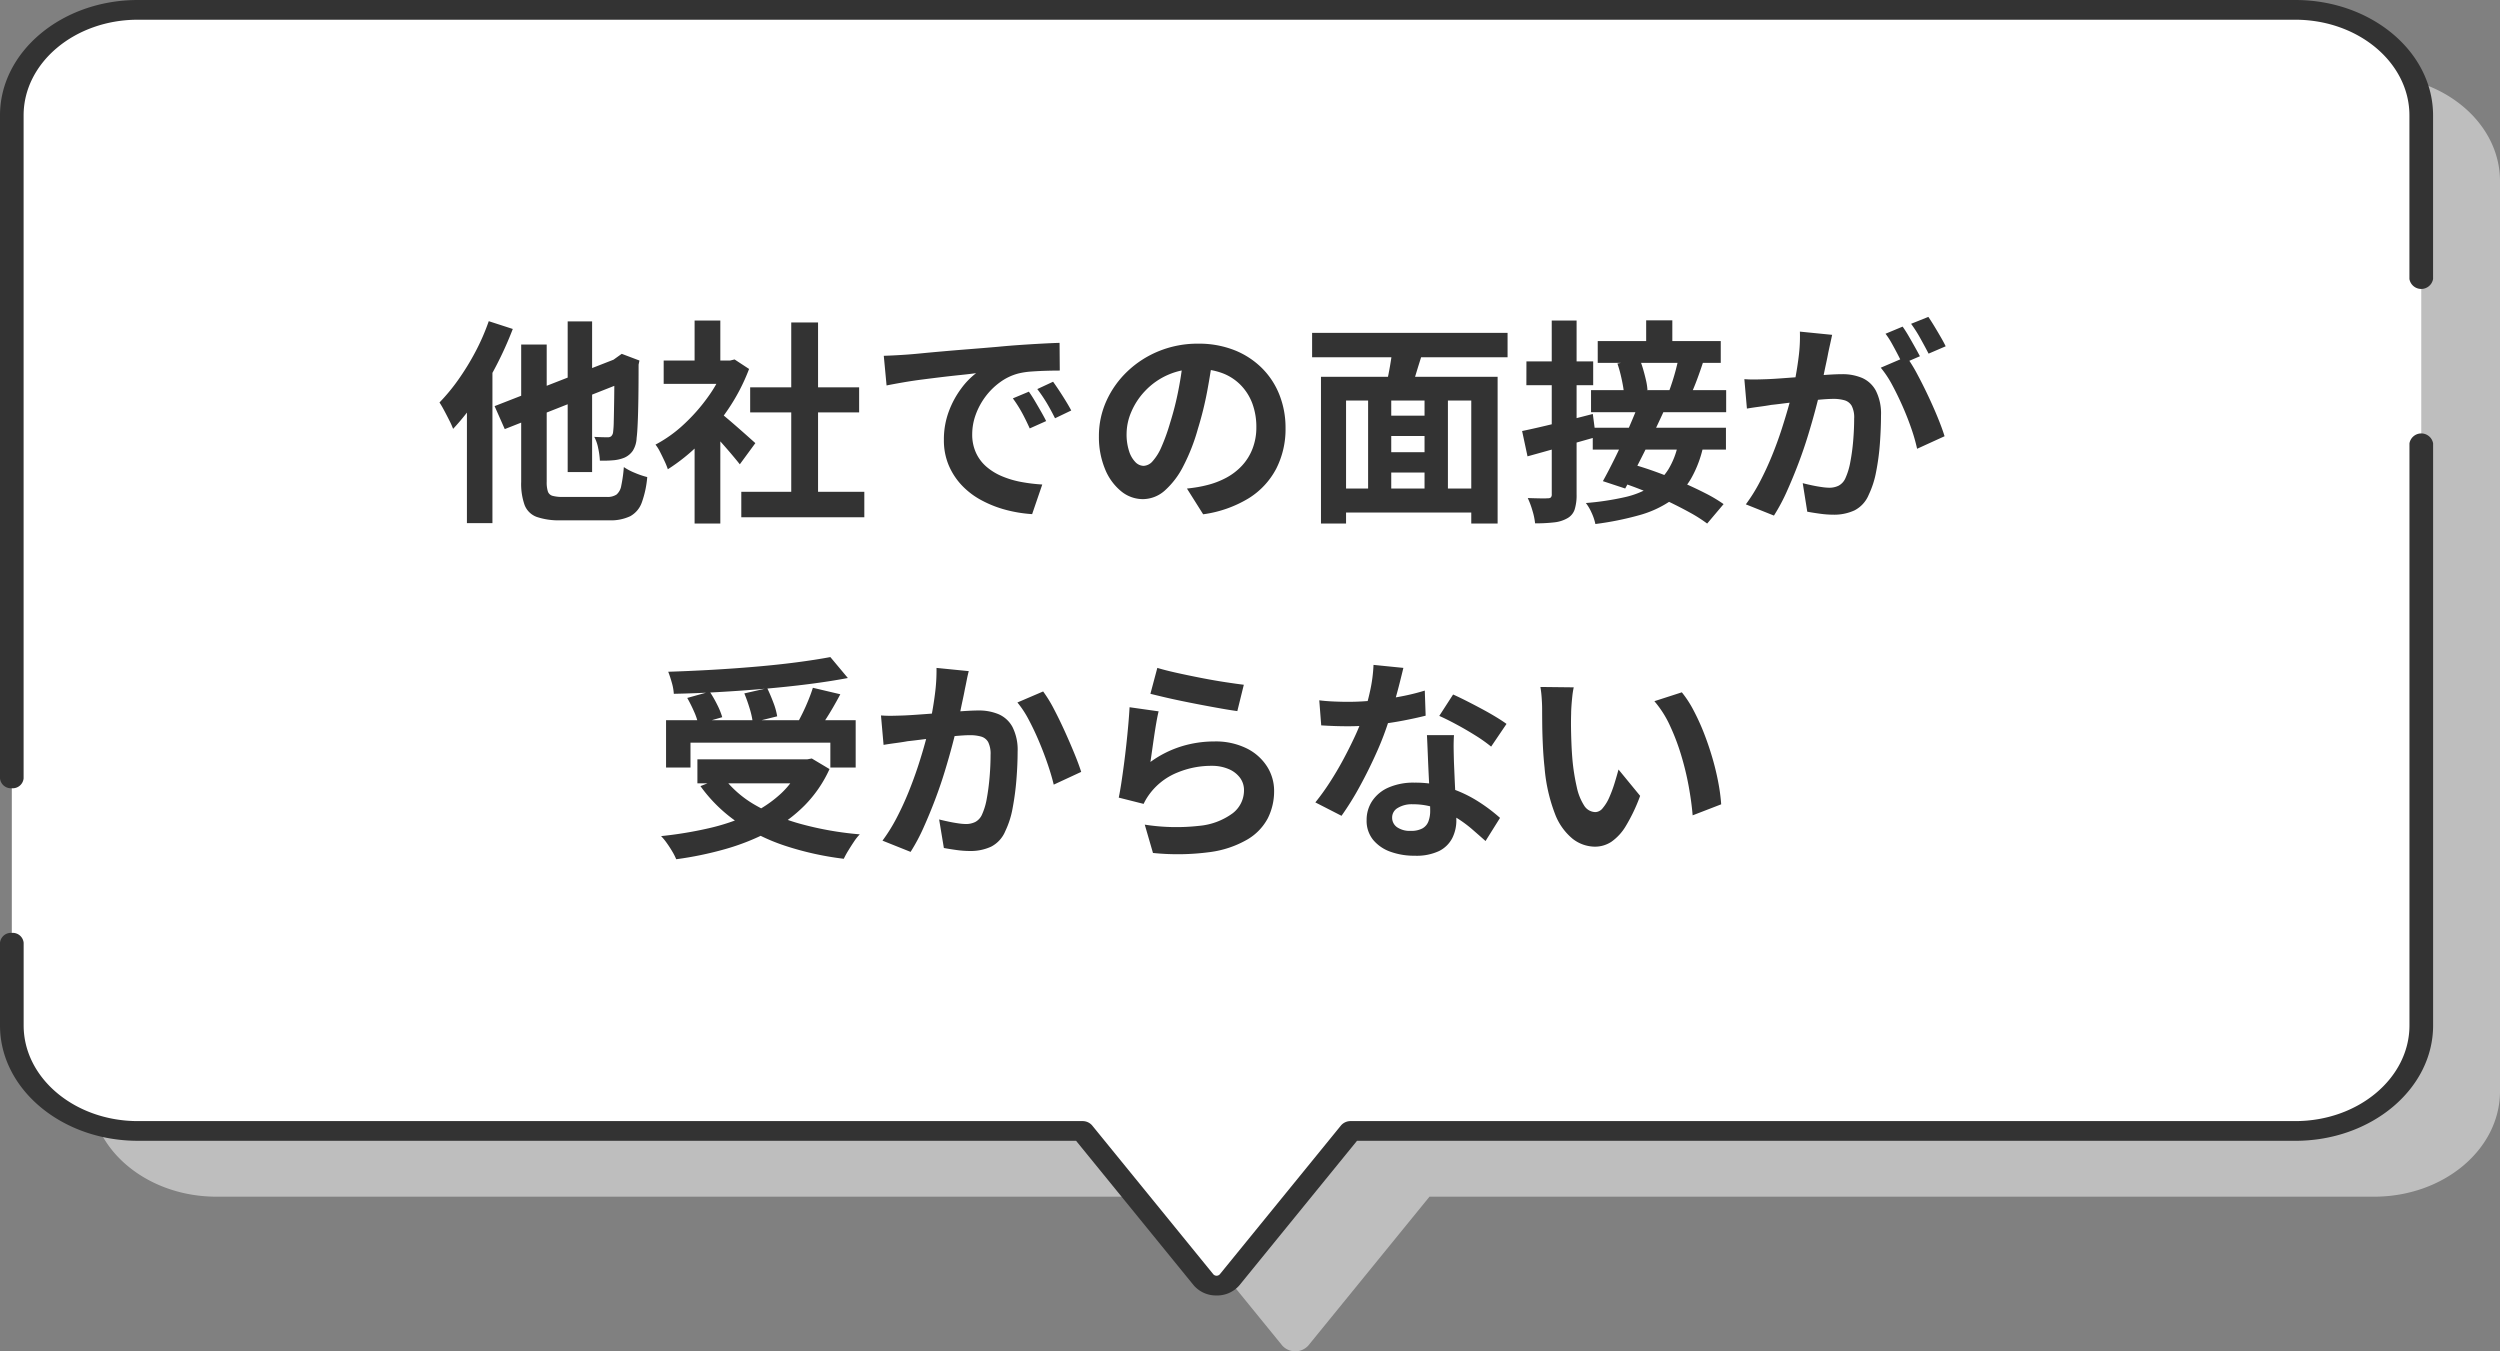 <svg xmlns="http://www.w3.org/2000/svg" xmlns:xlink="http://www.w3.org/1999/xlink" width="370" height="200" viewBox="0 0 370 200">
  <rect x="0" y="0" width="370" height="200" fill="#808080" stroke="none"/>
  <defs>
    <clipPath id="clip-path">
      <rect id="長方形_5364" data-name="長方形 5364" width="370" height="200" fill="none"/>
    </clipPath>
  </defs>
  <g id="グループ_3090" data-name="グループ 3090" transform="translate(-200 -2307.65)">
    <g id="グループ_2822" data-name="グループ 2822" transform="translate(200 2307.65)">
      <g id="グループ_2818" data-name="グループ 2818" clip-path="url(#clip-path)">
        <path id="パス_15060" data-name="パス 15060" d="M349.453,11.5H30.146c-10.3,0-18.646,6.992-18.646,15.617V161.8c0,8.625,8.347,15.617,18.646,15.617h139.79l17.938,22.034a2.6,2.6,0,0,0,3.85,0l17.938-22.034h139.79c10.3,0,18.646-6.992,18.646-15.617V27.117c0-8.625-8.347-15.617-18.646-15.617" transform="translate(1.902 -0.308)" fill="#bebebe"/>
        <path id="パス_15061" data-name="パス 15061" d="M339.453,1.5H20.146C9.847,1.5,1.5,8.492,1.5,17.117V151.8c0,8.625,8.347,15.617,18.646,15.617h139.79l17.938,22.034a2.6,2.6,0,0,0,3.85,0l17.938-22.034h139.79c10.3,0,18.646-6.992,18.646-15.617V17.117c0-8.625-8.347-15.617-18.646-15.617" transform="translate(0.248 -0.04)" fill="#fff"/>
        <path id="パス_15062" data-name="パス 15062" d="M180.047,191.728a4.347,4.347,0,0,1-3.371-1.491l-17.417-21.4H20.394C9.149,168.841,0,161.181,0,151.764V139.53a1.623,1.623,0,0,1,1.748-1.46A1.623,1.623,0,0,1,3.5,139.53v12.235c0,7.806,7.581,14.157,16.9,14.157h139.79a1.864,1.864,0,0,1,1.445.639l17.938,22.034a.647.647,0,0,0,.96,0l17.938-22.034a1.864,1.864,0,0,1,1.445-.639H339.7c9.317,0,16.9-6.35,16.9-14.157V65.621a1.776,1.776,0,0,1,3.5,0v86.143c0,9.416-9.149,17.076-20.394,17.076H200.836l-17.417,21.4a4.345,4.345,0,0,1-3.371,1.491M1.748,116.659A1.623,1.623,0,0,1,0,115.2V17.076C0,7.66,9.149,0,20.394,0H339.7c11.244,0,20.394,7.66,20.394,17.076V41.291a1.776,1.776,0,0,1-3.5,0V17.076c0-7.806-7.581-14.157-16.9-14.157H20.394c-9.317,0-16.9,6.35-16.9,14.157V115.2a1.623,1.623,0,0,1-1.748,1.46" fill="#333"/>
      </g>
    </g>
    <path id="パス_17778" data-name="パス 17778" d="M57.424,9.96H61.04v22.3H57.424ZM46.608,22.5,65.616,15.08l1.472,3.328L48.112,25.9Zm3.936-9.12H54.32V33.7a4.437,4.437,0,0,0,.176,1.44,1.014,1.014,0,0,0,.7.64,5.687,5.687,0,0,0,1.552.16h6.464a2.429,2.429,0,0,0,1.44-.352,2.17,2.17,0,0,0,.7-1.3,20.7,20.7,0,0,0,.384-2.768,8.655,8.655,0,0,0,1.648.864A12.416,12.416,0,0,0,69.2,33a14.629,14.629,0,0,1-.816,3.792,3.745,3.745,0,0,1-1.7,2,6.753,6.753,0,0,1-3.152.608h-7.1a10.266,10.266,0,0,1-3.584-.5,3.044,3.044,0,0,1-1.792-1.744,9.366,9.366,0,0,1-.512-3.456ZM64.336,15.72H64.08l.672-.48.672-.48,2.624.992-.128.608q0,2.784-.032,4.976t-.1,3.68q-.064,1.488-.16,2.192a3.843,3.843,0,0,1-.56,1.888A2.968,2.968,0,0,1,65.84,30.12a5.484,5.484,0,0,1-1.76.4,16.512,16.512,0,0,1-1.888.048,11.264,11.264,0,0,0-.256-1.856,5.762,5.762,0,0,0-.576-1.664q.544.032,1.12.048t.864.016a.833.833,0,0,0,.512-.144.987.987,0,0,0,.288-.592,14.671,14.671,0,0,0,.1-1.6q.032-1.216.064-3.456T64.336,15.72ZM45.744,9.928,49.3,11.08a52.182,52.182,0,0,1-2.432,5.408,51.271,51.271,0,0,1-3.04,5.136,33.048,33.048,0,0,1-3.36,4.24,11.365,11.365,0,0,0-.528-1.184q-.368-.736-.768-1.488t-.72-1.232a27.9,27.9,0,0,0,2.8-3.392,37.325,37.325,0,0,0,2.528-4.128A32.294,32.294,0,0,0,45.744,9.928Zm-3.232,8.864,3.744-3.776.032.032V39.816H42.512ZM83.12,35.176h18.208v3.776H83.12ZM84.432,19.72H100.56v3.712H84.432Zm6.08-9.6H94.48V37H90.512Zm-18.88,5.632H82.1v3.456H71.632Zm4.576,10.912,3.808-4.544V39.88H76.208Zm0-16.832h3.808v7.52H76.208ZM79.6,23.208a13.4,13.4,0,0,1,1.232.944q.784.656,1.68,1.44t1.632,1.44q.736.656,1.056.944l-2.3,3.136q-.48-.608-1.168-1.424t-1.456-1.68q-.768-.864-1.5-1.632T77.52,25.1Zm1.12-7.456h.736l.672-.16L84.272,17a28.622,28.622,0,0,1-3.1,5.968,33.69,33.69,0,0,1-4.224,5.1,27.658,27.658,0,0,1-4.7,3.776,10.218,10.218,0,0,0-.5-1.232q-.336-.72-.672-1.376a5.708,5.708,0,0,0-.656-1.04,19.429,19.429,0,0,0,4.224-3.024,26.677,26.677,0,0,0,3.616-4.128,19.624,19.624,0,0,0,2.464-4.624Zm23.488-.7q.96-.032,1.824-.08t1.312-.08q.992-.064,2.448-.208t3.264-.3q1.808-.16,3.856-.32t4.256-.352q1.664-.16,3.312-.272t3.136-.192q1.488-.08,2.608-.112l.032,4.1q-.864,0-1.984.032t-2.224.112a11.07,11.07,0,0,0-1.968.3,8.035,8.035,0,0,0-2.688,1.3,10.043,10.043,0,0,0-2.16,2.144,10.3,10.3,0,0,0-1.424,2.656,8.413,8.413,0,0,0-.512,2.864,6.478,6.478,0,0,0,.56,2.768,6.091,6.091,0,0,0,1.536,2.048,8.611,8.611,0,0,0,2.288,1.408,13.68,13.68,0,0,0,2.832.848,24.716,24.716,0,0,0,3.152.384l-1.5,4.384a19.916,19.916,0,0,1-3.92-.64,16.575,16.575,0,0,1-3.568-1.408,11.449,11.449,0,0,1-2.9-2.192,10,10,0,0,1-1.952-2.976,9.454,9.454,0,0,1-.72-3.76,11.839,11.839,0,0,1,.736-4.24,13.536,13.536,0,0,1,1.84-3.392,11.092,11.092,0,0,1,2.192-2.256q-.9.128-2.16.256t-2.72.3q-1.456.176-2.96.368t-2.9.432q-1.392.24-2.512.464ZM125.68,20.36q.416.576.88,1.36t.912,1.568q.448.784.768,1.424L125.808,25.8q-.608-1.344-1.168-2.368a19.265,19.265,0,0,0-1.328-2.08Zm3.584-1.472q.416.576.912,1.328t.976,1.536q.48.784.8,1.392l-2.4,1.152q-.64-1.28-1.232-2.272a22.529,22.529,0,0,0-1.392-2.048Zm23.648-3.808q-.32,2.432-.832,5.184a50.43,50.43,0,0,1-1.376,5.568,28.6,28.6,0,0,1-2.176,5.568,12.206,12.206,0,0,1-2.736,3.6,4.913,4.913,0,0,1-3.248,1.264,5.064,5.064,0,0,1-3.248-1.2,8.2,8.2,0,0,1-2.368-3.312,12.383,12.383,0,0,1-.88-4.8,12.534,12.534,0,0,1,1.12-5.248,13.962,13.962,0,0,1,3.12-4.368,14.792,14.792,0,0,1,4.672-2.992,15.169,15.169,0,0,1,5.776-1.088,14.24,14.24,0,0,1,5.36.96,12.064,12.064,0,0,1,4.08,2.656,11.528,11.528,0,0,1,2.592,3.968,13.225,13.225,0,0,1,.9,4.9,12.885,12.885,0,0,1-1.376,6.016,11.374,11.374,0,0,1-4.08,4.384,17.5,17.5,0,0,1-6.736,2.368l-2.4-3.808q.928-.1,1.632-.224t1.344-.288a12.177,12.177,0,0,0,2.864-1.1,8.938,8.938,0,0,0,2.32-1.792,7.84,7.84,0,0,0,1.552-2.512,8.67,8.67,0,0,0,.56-3.168,9.956,9.956,0,0,0-.576-3.456,7.781,7.781,0,0,0-1.7-2.736,7.473,7.473,0,0,0-2.72-1.792,10.079,10.079,0,0,0-3.68-.624,10.369,10.369,0,0,0-7.808,3.264,10.327,10.327,0,0,0-2.032,3.1,8.294,8.294,0,0,0-.688,3.168,8,8,0,0,0,.384,2.672,4.044,4.044,0,0,0,.944,1.6,1.727,1.727,0,0,0,1.2.528A1.869,1.869,0,0,0,144,30.648a7.675,7.675,0,0,0,1.3-2.1A28.357,28.357,0,0,0,146.576,25a43.709,43.709,0,0,0,1.248-4.928,50.156,50.156,0,0,0,.736-5.12Zm24.608,8.832h8.256V26.92H177.52Zm0,5.408h8.288v3.008H177.52ZM171.344,34.7h21.6v3.552h-21.6Zm-2.432-16.544h26.144V39.88h-3.9V21.672H172.624V39.88h-3.712Zm6.976,2.336h3.424V36.3h-3.424Zm8.352,0H187.7V36.264H184.24Zm-4.7-7.168,4.512.96q-.576,1.76-1.1,3.5t-1.008,2.992l-3.488-.928q.224-.928.448-2.064t.4-2.3Q179.472,14.312,179.536,13.32ZM167.6,11.656h28.928v3.616H167.6ZM217.04,9.8h3.872v4.32H217.04Zm-7.168,3.072H228.08V16.1H209.872Zm-.992,7.264h20V23.4h-20Zm3.9-3.936,3.3-.64a15.156,15.156,0,0,1,.528,1.536q.24.832.416,1.616a8.483,8.483,0,0,1,.208,1.392l-3.456.768a11.961,11.961,0,0,0-.176-1.424q-.144-.816-.352-1.664T212.784,16.2Zm9.024-.64,3.68.384q-.448,1.376-.928,2.656t-.9,2.176L220.4,20.36q.256-.672.528-1.52t.5-1.712Q221.648,16.264,221.808,15.56ZM209.136,25.7h19.712v3.232H209.136Zm6.624-3.072,3.84.736q-.864,1.888-1.856,3.936t-1.984,3.968q-.992,1.92-1.824,3.424l-3.3-1.088q.8-1.44,1.728-3.312t1.808-3.888Q215.056,24.392,215.76,22.632ZM212.88,33.64l2.24-2.5q1.7.48,3.536,1.152t3.68,1.472q1.84.8,3.44,1.616A21.561,21.561,0,0,1,228.5,37l-2.432,2.88a21.655,21.655,0,0,0-2.592-1.648q-1.536-.848-3.328-1.7t-3.68-1.6Q214.576,34.184,212.88,33.64Zm8.9-5.568,3.712.352a16.75,16.75,0,0,1-1.808,4.8,10.452,10.452,0,0,1-3.04,3.3,15.618,15.618,0,0,1-4.608,2.112,45.061,45.061,0,0,1-6.512,1.312,7.593,7.593,0,0,0-.576-1.7,6.8,6.8,0,0,0-.832-1.408,40.672,40.672,0,0,0,5.68-.848,12.838,12.838,0,0,0,3.968-1.568,8.147,8.147,0,0,0,2.56-2.56A11.676,11.676,0,0,0,221.776,28.072Zm-23.1-1.888q2.016-.416,4.816-1.1t5.648-1.424l.448,3.424-5.248,1.488q-2.656.752-4.864,1.36Zm.64-10.3H209.2V19.4h-9.888Zm3.744-6.048h3.68V35.56a7.048,7.048,0,0,1-.288,2.24,2.317,2.317,0,0,1-1.056,1.28,4.975,4.975,0,0,1-1.968.624,23.635,23.635,0,0,1-2.832.144,9.6,9.6,0,0,0-.384-1.856,12.614,12.614,0,0,0-.7-1.888q.96.032,1.808.048t1.168-.016a.625.625,0,0,0,.448-.128.681.681,0,0,0,.128-.48Zm41.5,2.112q-.128.608-.288,1.328t-.288,1.328q-.128.7-.32,1.584t-.368,1.76q-.176.88-.368,1.712-.32,1.376-.8,3.2t-1.12,3.92q-.64,2.1-1.44,4.208t-1.7,4.112a27.639,27.639,0,0,1-1.92,3.6l-4.16-1.664a24.968,24.968,0,0,0,2.1-3.376q.976-1.872,1.776-3.84t1.424-3.9q.624-1.936,1.088-3.6t.72-2.848q.448-2.176.7-4.192a23.591,23.591,0,0,0,.192-3.808Zm11.008,3.232a22.536,22.536,0,0,1,1.584,2.576q.816,1.52,1.616,3.216t1.44,3.264q.64,1.568.992,2.72l-4.064,1.856a26.149,26.149,0,0,0-.848-2.976q-.56-1.632-1.3-3.312t-1.552-3.184a15.053,15.053,0,0,0-1.68-2.528Zm-24,3.328q.864.064,1.712.048t1.712-.048q.8-.032,1.92-.112t2.384-.176q1.264-.1,2.544-.208t2.368-.176q1.088-.064,1.792-.064a7.457,7.457,0,0,1,3.008.56,4.269,4.269,0,0,1,2.032,1.9,7.492,7.492,0,0,1,.752,3.648q0,1.888-.16,4.1a34.52,34.52,0,0,1-.56,4.224,13.6,13.6,0,0,1-1.1,3.424,4.519,4.519,0,0,1-2.1,2.3,7.2,7.2,0,0,1-3.152.64,14.518,14.518,0,0,1-1.952-.144q-1.056-.144-1.888-.3l-.672-4.224q.608.16,1.36.32t1.44.256a8.393,8.393,0,0,0,1.1.1,3.109,3.109,0,0,0,1.408-.3,2.275,2.275,0,0,0,.992-1.072,10.034,10.034,0,0,0,.736-2.4,29.491,29.491,0,0,0,.432-3.184q.144-1.712.144-3.28a3.753,3.753,0,0,0-.368-1.888,1.8,1.8,0,0,0-1.056-.816,5.869,5.869,0,0,0-1.68-.208q-.736,0-1.984.112t-2.672.256q-1.424.144-2.64.3t-1.888.224q-.7.128-1.776.272t-1.808.272Zm23.424-7.776q.416.576.88,1.376t.912,1.6q.448.8.768,1.408l-2.592,1.12q-.32-.672-.736-1.472t-.864-1.6a11.009,11.009,0,0,0-.9-1.376Zm3.808-1.44q.416.608.9,1.408t.944,1.6q.464.8.72,1.344l-2.528,1.088q-.512-.992-1.216-2.256a19.152,19.152,0,0,0-1.376-2.16ZM71.984,68.984h28.064v7.008H96.3v-3.68H75.6v3.68H71.984Zm4.64,5.792H93.488v3.552H76.624ZM96.3,59.64l2.592,3.1q-2.72.512-5.872.912t-6.528.688q-3.376.288-6.768.48t-6.592.256a7.493,7.493,0,0,0-.3-1.664,16.555,16.555,0,0,0-.528-1.6q3.168-.1,6.48-.288t6.5-.464q3.184-.272,6-.64T96.3,59.64ZM75.12,65.688l3.328-.928a17.859,17.859,0,0,1,1.1,1.92,10.743,10.743,0,0,1,.752,1.856L76.752,69.56a9.378,9.378,0,0,0-.64-1.888A21.475,21.475,0,0,0,75.12,65.688Zm8.448-.672,3.392-.768q.48.992.912,2.144a10.1,10.1,0,0,1,.56,2.016l-3.616.9a11.942,11.942,0,0,0-.464-2.08A22.815,22.815,0,0,0,83.568,65.016Zm10.144-.832,4.064.96q-.544,1.024-1.12,2.016T95.5,69.032q-.576.88-1.056,1.552l-3.168-.9q.448-.8.912-1.744t.864-1.936Q93.456,65.016,93.712,64.184ZM92.08,74.776h.8l.672-.128,2.624,1.568a18.51,18.51,0,0,1-3.728,5.424A21.682,21.682,0,0,1,87.184,85.5a33.578,33.578,0,0,1-6.448,2.56,51.58,51.58,0,0,1-7.248,1.5,8.781,8.781,0,0,0-.576-1.136q-.384-.656-.832-1.28a8.21,8.21,0,0,0-.832-1.008,57.873,57.873,0,0,0,7.008-1.152A30.712,30.712,0,0,0,84.3,82.952a17.8,17.8,0,0,0,4.7-3.12,12.861,12.861,0,0,0,3.072-4.416ZM80.432,77.4a15.888,15.888,0,0,0,4.752,4.144,28.543,28.543,0,0,0,6.88,2.832,48.1,48.1,0,0,0,8.592,1.5,7.166,7.166,0,0,0-.864,1.088q-.448.672-.848,1.328a12.836,12.836,0,0,0-.656,1.2,44.919,44.919,0,0,1-8.768-1.952,27.992,27.992,0,0,1-7.1-3.536,22.171,22.171,0,0,1-5.344-5.264Zm36.352-15.68q-.16.608-.3,1.328t-.272,1.328q-.128.7-.32,1.584t-.368,1.76q-.176.88-.368,1.712-.32,1.376-.8,3.2t-1.12,3.92q-.64,2.1-1.44,4.208t-1.7,4.112a27.638,27.638,0,0,1-1.92,3.6l-4.16-1.664a24.967,24.967,0,0,0,2.1-3.376q.976-1.872,1.776-3.856t1.424-3.9q.624-1.92,1.072-3.584t.7-2.848q.448-2.176.7-4.192a26.526,26.526,0,0,0,.224-3.808Zm11.008,3.008a19.312,19.312,0,0,1,1.584,2.576q.816,1.552,1.6,3.28t1.44,3.328q.656,1.6,1.008,2.72L129.36,78.52q-.32-1.344-.88-2.992t-1.28-3.36q-.72-1.712-1.536-3.248a14.581,14.581,0,0,0-1.68-2.56Zm-24,3.552q.864.064,1.7.048t1.728-.048q.768-.032,1.9-.112t2.4-.176q1.264-.1,2.544-.208t2.368-.176q1.088-.064,1.792-.064a7.486,7.486,0,0,1,2.992.56,4.255,4.255,0,0,1,2.048,1.9,7.492,7.492,0,0,1,.752,3.648q0,1.888-.176,4.1a39.239,39.239,0,0,1-.56,4.224,13.2,13.2,0,0,1-1.088,3.424,4.519,4.519,0,0,1-2.1,2.3,7.2,7.2,0,0,1-3.152.64,14.377,14.377,0,0,1-1.968-.144q-1.04-.144-1.872-.3l-.7-4.224q.64.16,1.392.32t1.44.256a8.392,8.392,0,0,0,1.1.1,3.109,3.109,0,0,0,1.408-.3,2.275,2.275,0,0,0,.992-1.072,9.618,9.618,0,0,0,.72-2.4q.272-1.472.416-3.184t.144-3.28a3.9,3.9,0,0,0-.352-1.888,1.739,1.739,0,0,0-1.04-.816,6,6,0,0,0-1.712-.208q-.7,0-1.968.112t-2.672.256q-1.408.144-2.64.3t-1.9.224q-.672.128-1.744.272t-1.808.272Zm40.9-7.04q1.152.352,2.88.736t3.616.752q1.888.368,3.568.624t2.736.384l-.96,3.9q-.96-.128-2.32-.368t-2.88-.528q-1.52-.288-2.992-.592t-2.688-.592q-1.216-.288-1.984-.48Zm.192,6.432q-.16.64-.336,1.648t-.336,2.1q-.16,1.088-.3,2.08t-.24,1.664a15.7,15.7,0,0,1,4.56-2.3,16.451,16.451,0,0,1,4.88-.736,10.36,10.36,0,0,1,4.8,1.024,7.534,7.534,0,0,1,3.024,2.688,6.7,6.7,0,0,1,1.04,3.616,8.889,8.889,0,0,1-.928,4.032A7.967,7.967,0,0,1,158,86.648a14.921,14.921,0,0,1-5.536,1.856,35.827,35.827,0,0,1-8.416.128l-1.216-4.192a30.247,30.247,0,0,0,8.064.176,9.847,9.847,0,0,0,4.944-1.856,4.27,4.27,0,0,0,1.68-3.408,3.05,3.05,0,0,0-.608-1.872,4.025,4.025,0,0,0-1.7-1.28,6.226,6.226,0,0,0-2.464-.464,13.018,13.018,0,0,0-5.04.976,9.563,9.563,0,0,0-4.544,3.744,8.286,8.286,0,0,0-.5.912l-3.68-.928q.192-.928.384-2.192t.384-2.72q.192-1.456.352-2.928t.288-2.912q.128-1.44.192-2.624Zm23.776-1.632q1.024.128,2.192.176t2.064.048a36.632,36.632,0,0,0,4.016-.224q2.032-.224,3.92-.592a32.14,32.14,0,0,0,3.424-.848l.128,3.712q-1.376.352-3.28.72t-4.016.608a36.827,36.827,0,0,1-4.16.24q-.96,0-1.952-.032t-2.048-.1Zm12.448-4.8q-.192.8-.512,2.08t-.72,2.688q-.4,1.408-.848,2.784a43.232,43.232,0,0,1-1.856,4.9q-1.152,2.592-2.5,5.056a42.344,42.344,0,0,1-2.72,4.384l-3.872-1.984a34.612,34.612,0,0,0,2.144-2.976q1.056-1.632,1.984-3.36t1.68-3.344a30.06,30.06,0,0,0,1.2-2.928,31.357,31.357,0,0,0,1.072-3.792,21.814,21.814,0,0,0,.528-3.952Zm7.488,9.952q-.064,1.024-.048,2.032t.048,2.064q.032.736.08,1.872t.112,2.4q.064,1.264.112,2.4t.048,1.808a5.827,5.827,0,0,1-.608,2.672,4.4,4.4,0,0,1-1.936,1.9,7.82,7.82,0,0,1-3.632.7,10.268,10.268,0,0,1-3.584-.592,5.863,5.863,0,0,1-2.56-1.76,4.459,4.459,0,0,1-.96-2.928,5.038,5.038,0,0,1,.832-2.832,5.549,5.549,0,0,1,2.416-1.984,9.2,9.2,0,0,1,3.824-.72,16.41,16.41,0,0,1,5.184.784,18.64,18.64,0,0,1,4.256,2,24.98,24.98,0,0,1,3.232,2.432l-2.144,3.424q-.864-.768-1.968-1.728a18.29,18.29,0,0,0-2.464-1.792,14.885,14.885,0,0,0-2.944-1.376,10.423,10.423,0,0,0-3.408-.544,3.981,3.981,0,0,0-2.208.544,1.628,1.628,0,0,0-.832,1.408,1.717,1.717,0,0,0,.72,1.44,3.313,3.313,0,0,0,2.032.544A3.465,3.465,0,0,0,183.92,85a1.981,1.981,0,0,0,.9-1.056,4.426,4.426,0,0,0,.256-1.552q0-.736-.064-2.08t-.144-2.976q-.08-1.632-.144-3.264t-.128-2.88Zm5.5,1.7a21.969,21.969,0,0,0-2.3-1.632q-1.376-.864-2.832-1.648t-2.544-1.264l2.048-3.168q.864.384,1.968.944t2.24,1.168q1.136.608,2.112,1.2t1.584,1.04ZM206.32,64.12a12.143,12.143,0,0,0-.208,1.312q-.08.736-.128,1.44t-.048,1.152q-.032,1.056-.016,2.176t.064,2.288q.048,1.168.144,2.32a30.772,30.772,0,0,0,.64,4.064,8.188,8.188,0,0,0,1.088,2.736,2,2,0,0,0,1.7.976,1.465,1.465,0,0,0,1.072-.608,6.29,6.29,0,0,0,.96-1.584,18.809,18.809,0,0,0,.768-2.064q.336-1.088.592-2.048l3.2,3.9a25.281,25.281,0,0,1-2.1,4.432,7.519,7.519,0,0,1-2.16,2.368,4.411,4.411,0,0,1-2.432.72,5.415,5.415,0,0,1-3.28-1.152,8.753,8.753,0,0,1-2.64-3.728A24.611,24.611,0,0,1,202,75.96q-.16-1.472-.24-3.1t-.1-3.1q-.016-1.472-.016-2.432,0-.672-.064-1.6a16.35,16.35,0,0,0-.192-1.664Zm16,.736a15.9,15.9,0,0,1,1.728,2.656,32.579,32.579,0,0,1,1.536,3.36q.7,1.792,1.248,3.664t.88,3.648a27.089,27.089,0,0,1,.432,3.248l-4.224,1.632q-.16-1.952-.576-4.256a41.842,41.842,0,0,0-1.12-4.64,32.369,32.369,0,0,0-1.68-4.416,15.3,15.3,0,0,0-2.288-3.584Z" transform="translate(226.592 2345.257)" fill="#333"/>
  </g>
</svg>
